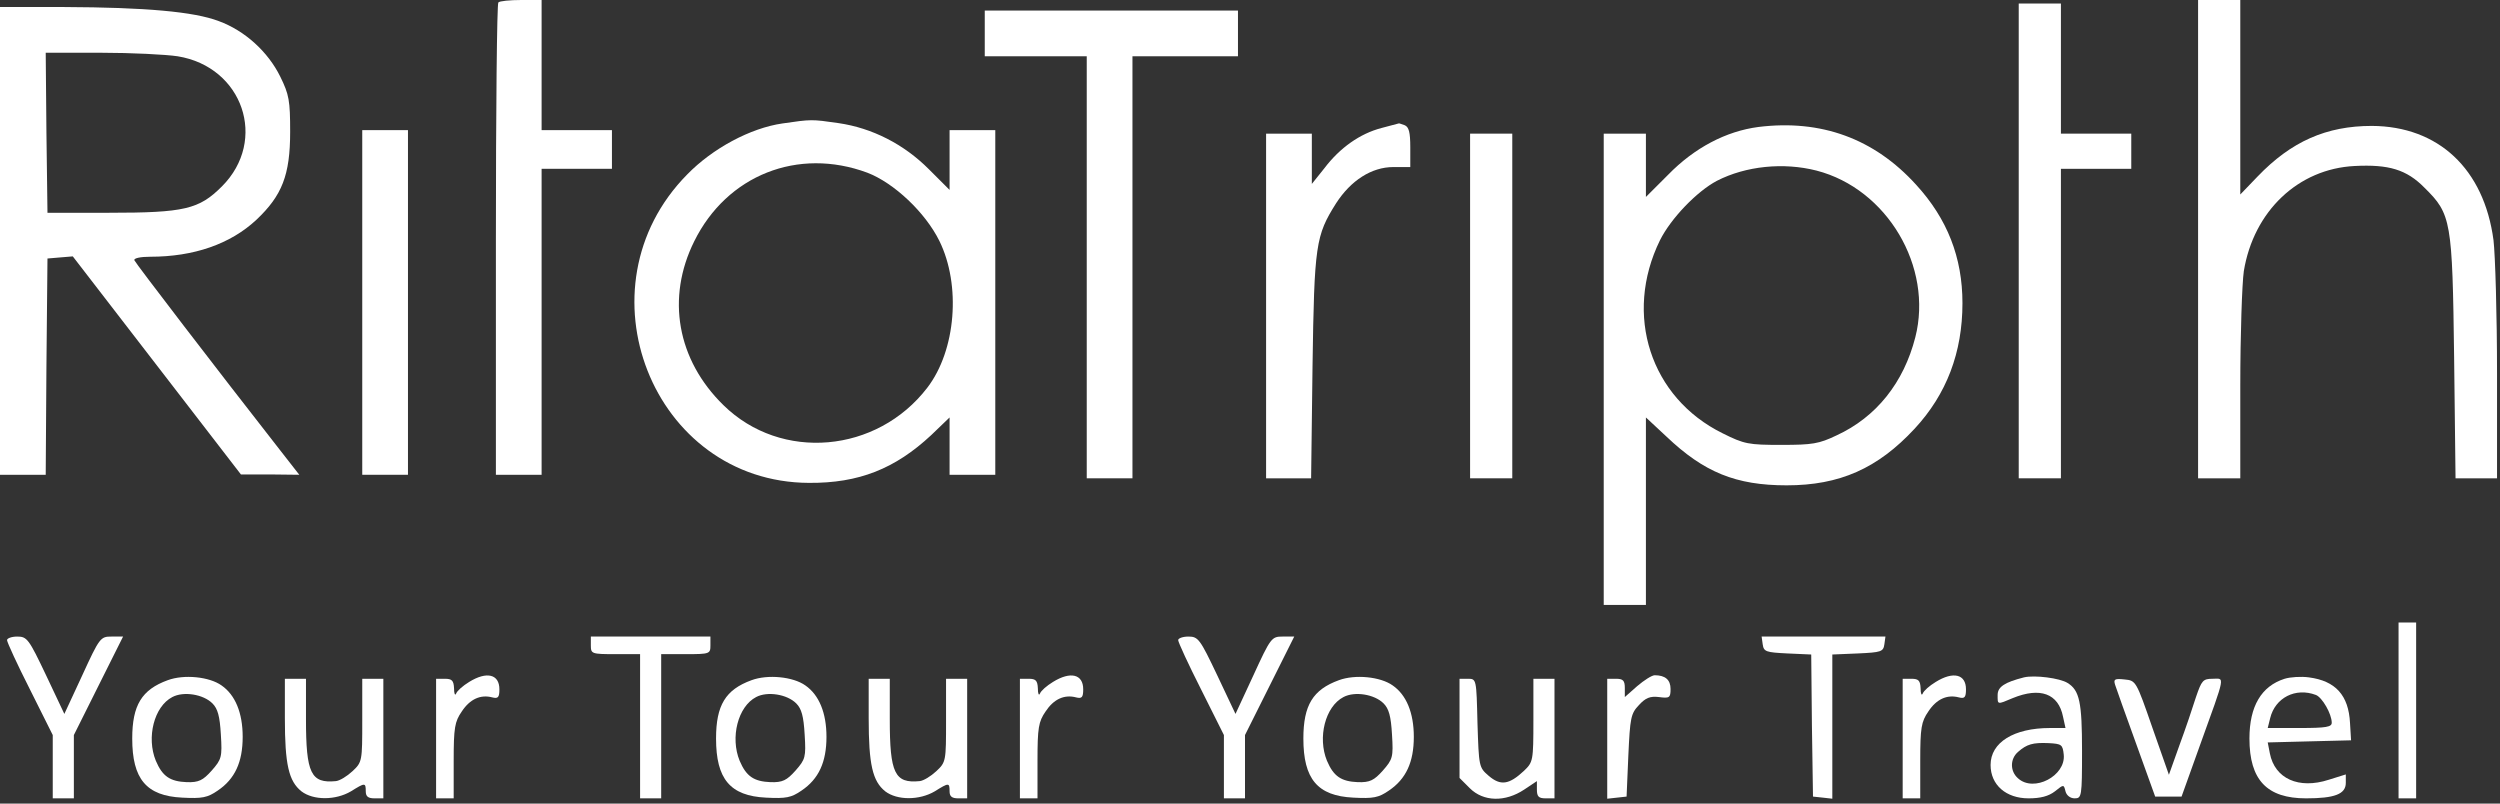 <?xml version="1.0" encoding="UTF-8"?> <svg xmlns="http://www.w3.org/2000/svg" width="112" height="36" viewBox="0 0 112 36" fill="none"><rect x="0" y="0" width="112" height="36" fill="#333333" stroke="none"/><path d="M22.326 0.11C22.263 0.158 22.216 4.947 22.216 10.746V21.27H23.24H24.264V14.417V7.563H25.839H27.415V6.696V5.83H25.839H24.264V2.915V2.28882e-05H23.35C22.846 2.28882e-05 22.373 0.047 22.326 0.11Z" fill="white"></path><path d="M98.474 10.714V21.428H99.42H100.365V17.284C100.365 15.015 100.444 12.699 100.523 12.148C100.964 9.454 102.965 7.563 105.486 7.437C107.014 7.358 107.818 7.594 108.621 8.414C109.819 9.595 109.866 9.879 109.945 16.024L110.008 21.428H110.937H111.867V16.717C111.867 14.117 111.788 11.439 111.709 10.761C111.284 7.563 109.236 5.656 106.258 5.641C104.225 5.641 102.65 6.334 101.137 7.91L100.365 8.713V4.364V5.72205e-05H99.42H98.474V10.714Z" fill="white"></path><path d="M90.439 10.793V21.428H91.384H92.329V14.495V7.563H93.905H95.481V6.775V5.987H93.905H92.329V3.072V0.158H91.384H90.439V10.793Z" fill="white"></path><path d="M0 10.793V21.27H1.024H2.048L2.08 16.418L2.127 11.581L2.694 11.533L3.261 11.486L7.027 16.37L10.793 21.255H12.101L13.408 21.27L12.51 20.12C9.737 16.575 6.066 11.785 6.019 11.659C5.987 11.565 6.302 11.502 6.728 11.502C8.682 11.502 10.32 10.935 11.486 9.847C12.636 8.76 12.999 7.846 12.999 5.908C12.999 4.506 12.951 4.238 12.557 3.435C12.006 2.316 10.966 1.371 9.8 0.945C8.682 0.52 6.507 0.331 2.883 0.315H0V10.793ZM7.957 2.521C10.887 2.994 12.006 6.287 9.942 8.351C8.918 9.375 8.272 9.532 4.884 9.532H2.127L2.08 5.94L2.048 2.363H4.522C5.893 2.363 7.437 2.442 7.957 2.521Z" fill="white"></path><path d="M44.117 1.497V2.521H46.401H48.686V11.975V21.428H49.71H50.734V11.975V2.521H53.098H55.461V1.497V0.473H49.789H44.117V1.497Z" fill="white"></path><path d="M35.057 5.53C33.623 5.735 31.921 6.649 30.787 7.815C25.792 12.873 29.227 21.601 36.239 21.633C38.476 21.649 40.099 21.003 41.722 19.49L42.541 18.702V19.994V21.27H43.565H44.589V13.55V5.83H43.565H42.541V7.169V8.508L41.611 7.579C40.493 6.46 39.075 5.735 37.562 5.515C36.349 5.341 36.365 5.341 35.057 5.53ZM38.854 7.736C40.051 8.193 41.454 9.517 42.084 10.793C43.061 12.778 42.825 15.693 41.548 17.363C39.295 20.309 34.994 20.688 32.41 18.151C30.33 16.118 29.842 13.345 31.102 10.809C32.567 7.846 35.75 6.586 38.854 7.736Z" fill="white"></path><path d="M61.889 5.735C60.928 5.987 60.03 6.618 59.337 7.531L58.77 8.24V7.122V5.987H57.745H56.721V13.708V21.428H57.73H58.738L58.801 16.418C58.88 10.95 58.943 10.556 59.857 9.107C60.518 8.083 61.448 7.484 62.425 7.484H63.181V6.602C63.181 5.924 63.118 5.688 62.929 5.609C62.787 5.562 62.677 5.515 62.661 5.53C62.645 5.53 62.299 5.625 61.889 5.735Z" fill="white"></path><path d="M78.779 5.688C77.33 5.877 75.912 6.618 74.73 7.831L73.737 8.823V7.405V5.987H72.792H71.847V16.544V27.1H72.792H73.737V22.893V18.702L74.651 19.553C76.337 21.16 77.771 21.743 80.04 21.743C82.419 21.743 84.121 20.987 85.775 19.206C87.209 17.662 87.918 15.787 87.918 13.582C87.918 11.533 87.24 9.8 85.838 8.272C83.963 6.208 81.584 5.341 78.779 5.688ZM81.379 7.642C84.546 8.461 86.61 11.959 85.806 15.11C85.287 17.142 84.058 18.687 82.277 19.506C81.489 19.884 81.19 19.931 79.803 19.931C78.338 19.931 78.149 19.9 77.172 19.411C73.942 17.82 72.729 14.102 74.368 10.761C74.856 9.784 76.022 8.571 76.92 8.099C78.212 7.437 79.898 7.264 81.379 7.642Z" fill="white"></path><path d="M16.229 13.55V21.27H17.253H18.277V13.55V5.83H17.253H16.229V13.55Z" fill="white"></path><path d="M65.86 13.708V21.428H66.805H67.75V13.708V5.987H66.805H65.86V13.708Z" fill="white"></path><path d="M107.455 31.827V35.766H107.849H108.243V31.827V27.888H107.849H107.455V31.827Z" fill="white"></path><path d="M0.315 28.676C0.315 28.77 0.772 29.763 1.339 30.881L2.363 32.93V34.348V35.766H2.836H3.309V34.348V32.93L4.411 30.724L5.514 28.518H4.994C4.506 28.518 4.459 28.565 3.687 30.251L2.883 31.984L2.064 30.251C1.292 28.628 1.213 28.518 0.772 28.518C0.52 28.518 0.315 28.597 0.315 28.676Z" fill="white"></path><path d="M26.47 28.912C26.47 29.29 26.502 29.306 27.573 29.306H28.676V32.536V35.766H29.148H29.621V32.536V29.306H30.724C31.796 29.306 31.827 29.29 31.827 28.912V28.518H29.148H26.47V28.912Z" fill="white"></path><path d="M52.782 28.676C52.782 28.77 53.239 29.763 53.806 30.881L54.831 32.93V34.348V35.766H55.303H55.776V34.348V32.93L56.879 30.724L57.982 28.518H57.462C56.973 28.518 56.926 28.565 56.154 30.251L55.35 31.984L54.531 30.251C53.759 28.628 53.68 28.518 53.239 28.518C52.987 28.518 52.782 28.597 52.782 28.676Z" fill="white"></path><path d="M78.969 28.865C79.016 29.196 79.111 29.227 80.072 29.274L81.143 29.322L81.174 32.504L81.222 35.687L81.663 35.734L82.088 35.782V32.552V29.322L83.239 29.274C84.278 29.227 84.373 29.196 84.42 28.865L84.468 28.518H81.694H78.921L78.969 28.865Z" fill="white"></path><path d="M7.516 30.472C6.35 30.897 5.924 31.591 5.924 33.087C5.924 34.899 6.555 35.656 8.162 35.734C9.06 35.782 9.296 35.734 9.753 35.419C10.525 34.899 10.872 34.143 10.872 33.009C10.872 31.937 10.541 31.134 9.926 30.708C9.375 30.314 8.24 30.204 7.516 30.472ZM9.517 31.512C9.753 31.748 9.848 32.079 9.895 32.914C9.958 33.922 9.926 34.017 9.485 34.521C9.091 34.962 8.902 35.057 8.366 35.041C7.626 35.01 7.279 34.789 6.98 34.08C6.555 33.04 6.901 31.654 7.72 31.228C8.225 30.96 9.107 31.102 9.517 31.512Z" fill="white"></path><path d="M21.018 30.551C20.735 30.724 20.483 30.945 20.435 31.071C20.388 31.181 20.341 31.086 20.341 30.834C20.325 30.488 20.246 30.409 19.931 30.409H19.537V33.087V35.766H19.931H20.325V34.08C20.325 32.599 20.372 32.331 20.688 31.874C21.05 31.323 21.523 31.102 22.058 31.244C22.31 31.307 22.373 31.244 22.373 30.881C22.373 30.204 21.806 30.062 21.018 30.551Z" fill="white"></path><path d="M33.67 30.472C32.504 30.897 32.079 31.591 32.079 33.087C32.079 34.899 32.709 35.656 34.316 35.734C35.214 35.782 35.451 35.734 35.907 35.419C36.68 34.899 37.026 34.143 37.026 33.009C37.026 31.937 36.695 31.134 36.081 30.708C35.529 30.314 34.395 30.204 33.67 30.472ZM35.671 31.512C35.907 31.748 36.002 32.079 36.049 32.914C36.112 33.922 36.081 34.017 35.64 34.521C35.246 34.962 35.057 35.057 34.521 35.041C33.781 35.01 33.434 34.789 33.135 34.08C32.709 33.04 33.056 31.654 33.875 31.228C34.379 30.96 35.262 31.102 35.671 31.512Z" fill="white"></path><path d="M47.173 30.551C46.89 30.724 46.638 30.945 46.59 31.071C46.543 31.181 46.496 31.086 46.496 30.834C46.48 30.488 46.401 30.409 46.086 30.409H45.692V33.087V35.766H46.086H46.48V34.08C46.48 32.599 46.527 32.331 46.842 31.874C47.205 31.323 47.677 31.102 48.213 31.244C48.465 31.307 48.528 31.244 48.528 30.881C48.528 30.204 47.961 30.062 47.173 30.551Z" fill="white"></path><path d="M59.983 30.472C58.817 30.897 58.391 31.591 58.391 33.087C58.391 34.899 59.022 35.656 60.629 35.734C61.527 35.782 61.763 35.734 62.22 35.419C62.992 34.899 63.339 34.143 63.339 33.009C63.339 31.937 63.008 31.134 62.393 30.708C61.842 30.314 60.708 30.204 59.983 30.472ZM61.984 31.512C62.22 31.748 62.315 32.079 62.362 32.914C62.425 33.922 62.393 34.017 61.952 34.521C61.558 34.962 61.369 35.057 60.834 35.041C60.093 35.01 59.746 34.789 59.447 34.08C59.022 33.04 59.368 31.654 60.188 31.228C60.692 30.96 61.574 31.102 61.984 31.512Z" fill="white"></path><path d="M73.344 30.74L72.792 31.228V30.819C72.792 30.488 72.713 30.409 72.398 30.409H72.004V33.103V35.782L72.446 35.734L72.871 35.687L72.95 33.844C73.028 32.158 73.06 31.969 73.422 31.59C73.722 31.26 73.927 31.181 74.32 31.228C74.793 31.291 74.841 31.26 74.841 30.866C74.841 30.456 74.604 30.251 74.131 30.251C74.005 30.251 73.659 30.472 73.344 30.74Z" fill="white"></path><path d="M86.721 30.551C86.437 30.724 86.185 30.945 86.138 31.071C86.09 31.181 86.043 31.086 86.043 30.834C86.027 30.488 85.948 30.409 85.633 30.409H85.24V33.087V35.766H85.633H86.027V34.08C86.027 32.599 86.075 32.331 86.39 31.874C86.752 31.323 87.225 31.102 87.76 31.244C88.013 31.307 88.076 31.244 88.076 30.881C88.076 30.204 87.508 30.062 86.721 30.551Z" fill="white"></path><path d="M90.675 30.346C89.809 30.566 89.494 30.771 89.494 31.134C89.494 31.575 89.462 31.575 90.171 31.275C91.4 30.771 92.219 31.071 92.424 32.111L92.534 32.615H91.841C90.218 32.615 89.178 33.261 89.178 34.269C89.178 35.167 89.872 35.766 90.88 35.766C91.416 35.766 91.778 35.671 92.062 35.451C92.456 35.136 92.456 35.136 92.534 35.451C92.582 35.64 92.755 35.766 92.944 35.766C93.259 35.766 93.275 35.687 93.275 33.639C93.275 31.465 93.165 30.929 92.629 30.598C92.282 30.377 91.148 30.235 90.675 30.346ZM92.456 33.812C92.55 34.758 91.116 35.514 90.407 34.868C90.045 34.553 90.045 34.001 90.407 33.686C90.801 33.34 91.069 33.261 91.778 33.292C92.361 33.324 92.408 33.355 92.456 33.812Z" fill="white"></path><path d="M102.35 30.409C101.31 30.74 100.775 31.638 100.775 33.087C100.775 34.947 101.562 35.766 103.311 35.766C104.588 35.766 105.092 35.577 105.092 35.073V34.694L104.335 34.931C102.98 35.372 101.909 34.883 101.689 33.749L101.594 33.261L103.453 33.213L105.328 33.166L105.281 32.394C105.218 31.149 104.635 30.503 103.437 30.346C103.091 30.299 102.602 30.33 102.35 30.409ZM103.753 31.134C104.036 31.244 104.462 31.984 104.462 32.378C104.462 32.567 104.225 32.615 103.028 32.615H101.594L101.704 32.173C101.925 31.26 102.839 30.787 103.753 31.134Z" fill="white"></path><path d="M12.762 32.173C12.762 34.253 12.935 34.994 13.503 35.451C14.038 35.86 15.031 35.86 15.724 35.451C16.355 35.057 16.386 35.057 16.386 35.451C16.386 35.687 16.496 35.766 16.78 35.766H17.174V33.087V30.409H16.701H16.229V32.268C16.229 34.096 16.229 34.143 15.787 34.553C15.551 34.773 15.22 34.978 15.047 34.994C13.928 35.104 13.708 34.647 13.708 32.221V30.409H13.235H12.762V32.173Z" fill="white"></path><path d="M38.917 32.173C38.917 34.253 39.09 34.994 39.657 35.451C40.193 35.86 41.186 35.86 41.879 35.451C42.509 35.057 42.541 35.057 42.541 35.451C42.541 35.687 42.651 35.766 42.935 35.766H43.329V33.087V30.409H42.856H42.383V32.268C42.383 34.096 42.383 34.143 41.942 34.553C41.706 34.773 41.375 34.978 41.202 34.994C40.083 35.104 39.862 34.647 39.862 32.221V30.409H39.39H38.917V32.173Z" fill="white"></path><path d="M65.387 32.63V34.852L65.844 35.309C66.459 35.923 67.436 35.939 68.286 35.372L68.853 34.994V35.372C68.853 35.687 68.932 35.766 69.247 35.766H69.641V33.087V30.409H69.169H68.696V32.268C68.696 34.096 68.68 34.143 68.27 34.537C67.609 35.151 67.231 35.215 66.695 34.758C66.254 34.379 66.254 34.348 66.191 32.394C66.144 30.425 66.144 30.409 65.765 30.409H65.387V32.63Z" fill="white"></path><path d="M94.756 30.677C94.803 30.834 95.229 32.016 95.701 33.324L96.552 35.687H97.135H97.734L98.553 33.403C99.735 30.125 99.672 30.409 99.12 30.409C98.695 30.409 98.632 30.488 98.38 31.228C98.238 31.685 97.907 32.662 97.639 33.387L97.167 34.71L96.426 32.599C95.701 30.503 95.686 30.488 95.181 30.44C94.74 30.393 94.677 30.425 94.756 30.677Z" fill="white"></path></svg> 
